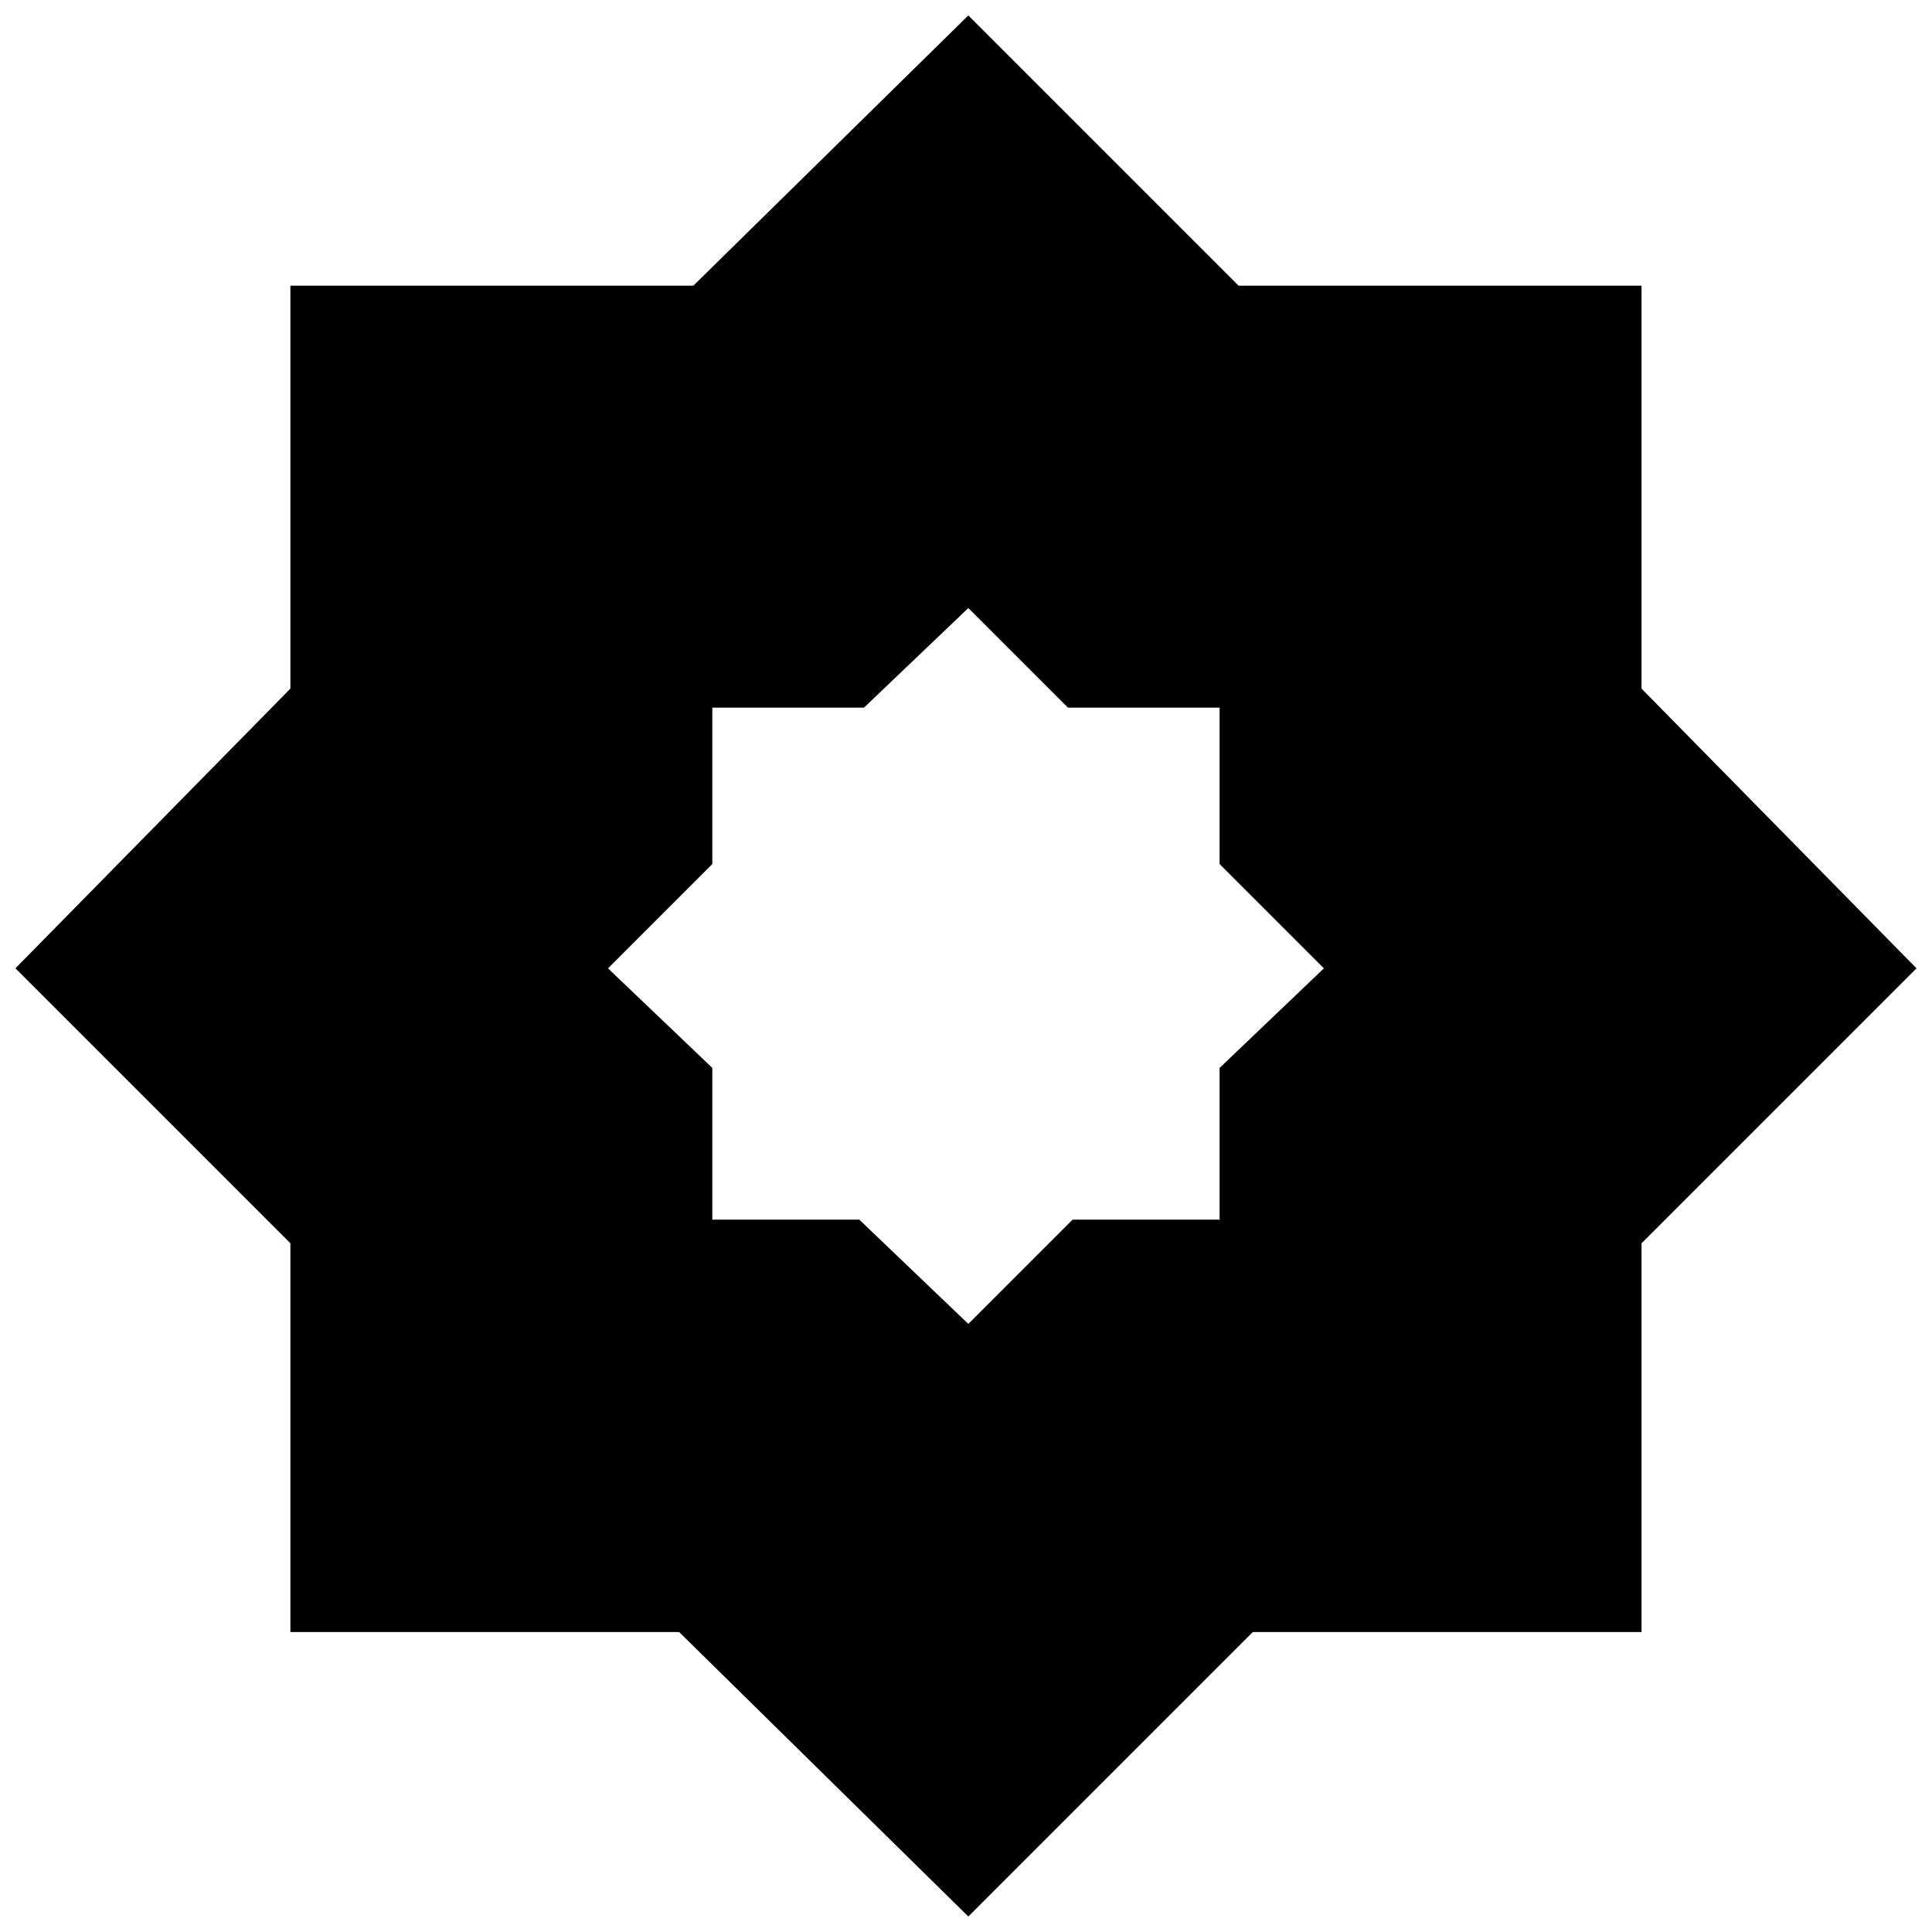 <?xml version="1.0" encoding="UTF-8"?>
<!-- The Best Svg Icon site in the world: iconSvg.co, Visit us! https://iconsvg.co -->
<svg width="800px" height="800px" version="1.1" viewBox="144 144 512 512" xmlns="http://www.w3.org/2000/svg">
 <defs>
  <clipPath id="a">
   <path d="m148.09 148.09h503.81v503.81h-503.81z"/>
  </clipPath>
 </defs>
 <g clip-path="url(#a)">
  <path d="m400.62 148.09 71.613 71.613h106.79v106.79l72.871 74.125-72.871 72.871v103.02h-103.02l-75.383 75.383-76.641-75.383h-103.02v-103.02l-72.871-72.871 72.871-74.125v-106.79h106.79zm0 157.05 26.383 26.383h40.203v41.461l27.641 27.641-27.641 26.383v40.203h-38.949l-27.641 27.641-28.898-27.641h-38.949v-40.203l-27.641-26.383 27.641-27.641v-41.461h40.203l27.641-26.383z" fill-rule="evenodd"/>
 </g>
</svg>